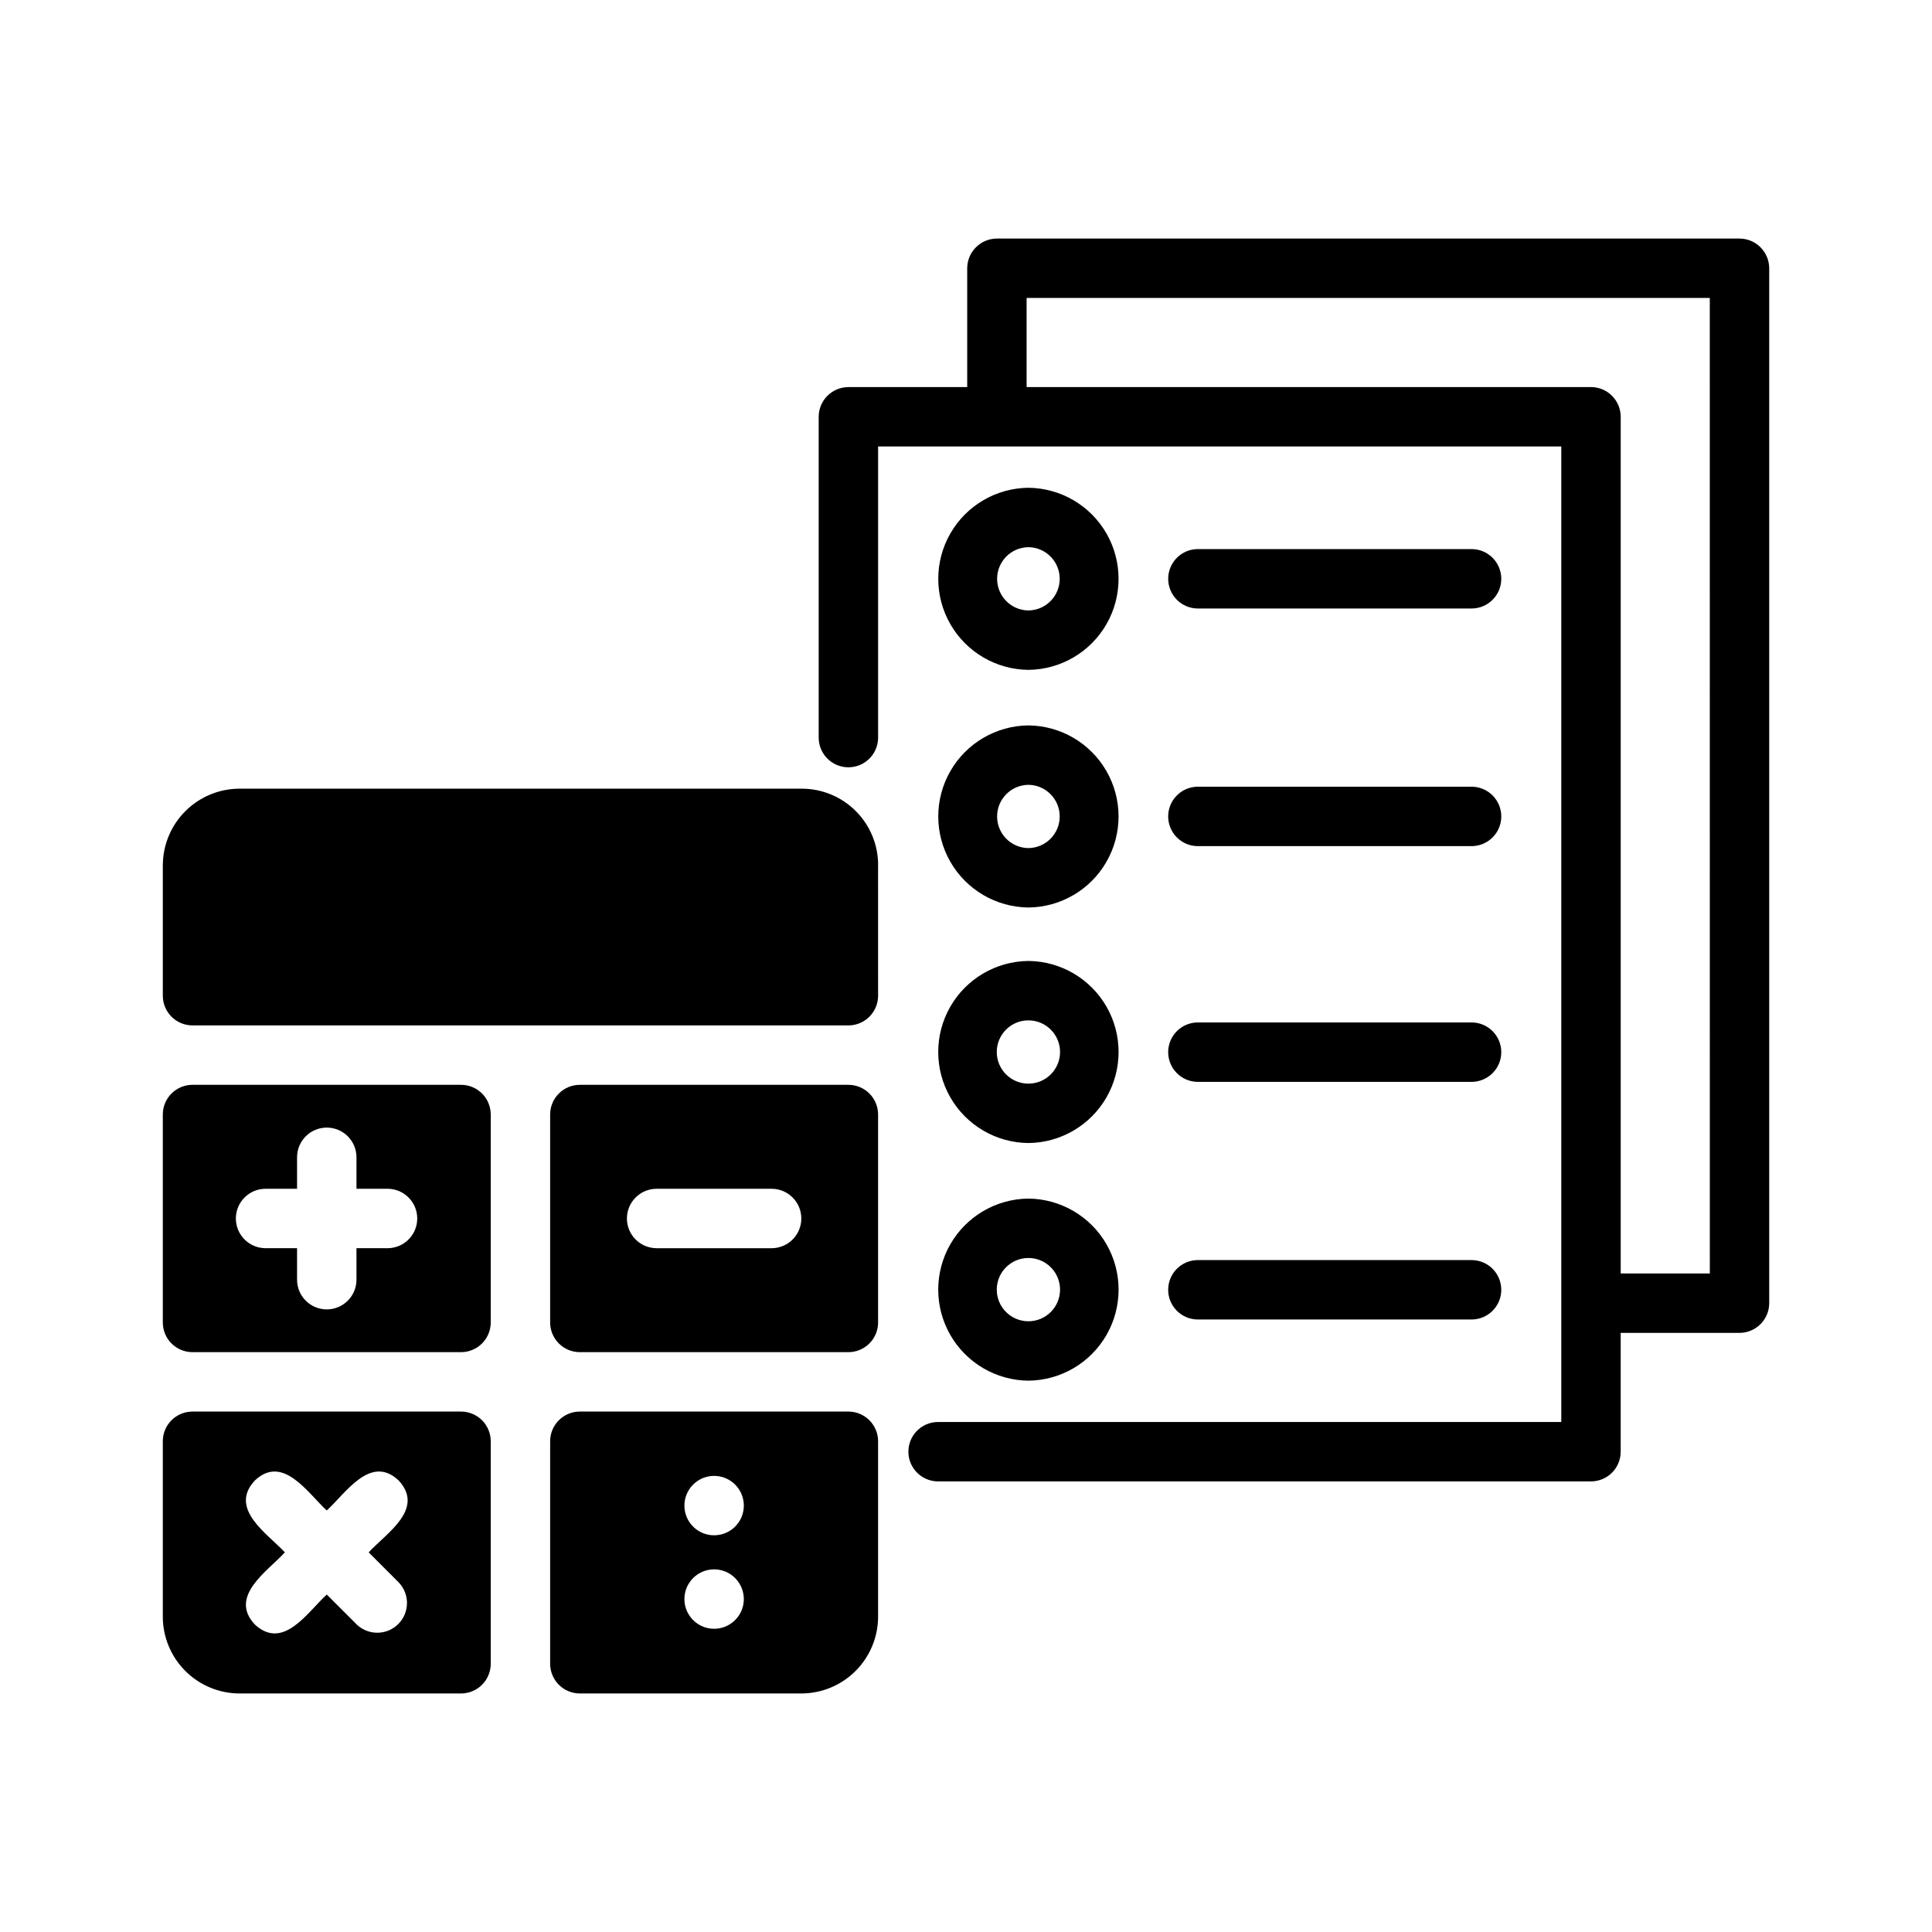 <?xml version="1.0" encoding="UTF-8"?>
<!-- Uploaded to: ICON Repo, www.svgrepo.com, Generator: ICON Repo Mixer Tools -->
<svg fill="#000000" width="800px" height="800px" version="1.1" viewBox="144 144 512 512" xmlns="http://www.w3.org/2000/svg">
 <path d="m266.18 431.49h-71.164c-4.348 0-7.871 3.523-7.871 7.871v55.105-0.004c0 4.348 3.523 7.875 7.871 7.875h71.164c2.086 0 4.09-0.832 5.566-2.309 1.473-1.473 2.305-3.477 2.305-5.566v-55.102c0-2.09-0.832-4.09-2.305-5.566-1.477-1.477-3.481-2.305-5.566-2.305zm-19.363 43.297-8.348-0.004v8.348c0 4.348-3.523 7.871-7.871 7.871s-7.875-3.523-7.875-7.871v-8.348h-8.344c-4.348 0-7.871-3.523-7.871-7.871s3.523-7.871 7.871-7.871h8.344v-8.344c0-4.348 3.527-7.871 7.875-7.871s7.871 3.523 7.871 7.871v8.344h8.344c4.301 0.062 7.758 3.57 7.758 7.871 0 4.305-3.457 7.809-7.758 7.871zm19.363 43.293h-71.164c-4.348 0-7.871 3.523-7.871 7.871v46.523c0.016 5.383 2.16 10.539 5.965 14.344 3.805 3.809 8.961 5.953 14.344 5.969h58.727c2.086 0 4.09-0.832 5.566-2.305 1.473-1.477 2.305-3.481 2.305-5.566v-58.965c0-2.086-0.832-4.09-2.305-5.566-1.477-1.473-3.481-2.305-5.566-2.305zm-16.531 45.266c2.973 3.082 2.934 7.977-0.082 11.02-3.019 3.039-7.914 3.109-11.02 0.156l-7.949-7.949c-5.043 4.57-11.48 14.938-19.051 7.949-7.043-7.492 3.375-14.133 7.949-19.129-4.625-4.977-14.984-11.543-7.949-19.051 7.449-7.047 14.074 3.418 19.051 7.949 4.988-4.543 11.594-14.996 19.051-7.949 7.027 7.602-3.312 14.02-7.949 19.051zm119.18-45.266h-71.16c-4.348 0-7.875 3.523-7.875 7.871v58.965c0 2.086 0.832 4.09 2.309 5.566 1.473 1.473 3.477 2.305 5.566 2.305h58.727-0.004c5.383-0.016 10.539-2.16 14.344-5.969 3.805-3.805 5.949-8.961 5.969-14.344v-46.523c0-2.086-0.832-4.09-2.309-5.566-1.477-1.473-3.477-2.305-5.566-2.305zm-27.711 49.828 0.004 0.004c-0.078 4.293-3.582 7.731-7.875 7.731-4.293 0-7.793-3.441-7.871-7.731-0.035-2.113 0.777-4.152 2.258-5.66 1.48-1.508 3.504-2.356 5.613-2.356 2.113 0 4.137 0.848 5.617 2.356s2.293 3.547 2.258 5.66zm0-24.797 0.004 0.004c-0.066 4.301-3.57 7.754-7.875 7.754-4.301 0-7.809-3.453-7.871-7.754-0.031-2.109 0.785-4.141 2.266-5.644 1.48-1.5 3.5-2.348 5.606-2.348 2.109 0 4.129 0.848 5.609 2.348 1.48 1.504 2.297 3.535 2.266 5.644zm27.711-111.62h-71.16c-4.348 0-7.875 3.523-7.875 7.871v55.105-0.004c0 2.09 0.832 4.094 2.309 5.566 1.473 1.477 3.477 2.309 5.566 2.309h71.164-0.004c2.09 0 4.09-0.832 5.566-2.309 1.477-1.473 2.309-3.477 2.309-5.566v-55.102c0-2.09-0.832-4.09-2.309-5.566-1.477-1.477-3.477-2.305-5.566-2.305zm-20.23 43.297h-30.699v-0.004c-4.305-0.062-7.758-3.566-7.758-7.871 0-4.301 3.453-7.809 7.758-7.871h30.699c4.301 0.062 7.758 3.57 7.758 7.871 0 4.305-3.457 7.809-7.758 7.871zm28.102-101.55 0.004 34.637c0 2.086-0.832 4.09-2.309 5.566s-3.477 2.305-5.566 2.305h-173.81c-4.348 0-7.871-3.523-7.871-7.871v-34.559c0.016-5.383 2.16-10.539 5.965-14.344 3.805-3.805 8.961-5.949 14.344-5.965h149.02c5.367 0 10.512 2.129 14.309 5.926 3.793 3.793 5.926 8.938 5.926 14.305zm84.602-20.746h72.828v-0.004c4.289 0.086 7.723 3.586 7.723 7.875 0 4.285-3.434 7.785-7.723 7.871h-72.828c-4.289-0.082-7.723-3.582-7.723-7.871 0-4.293 3.434-7.793 7.723-7.875zm0-47.23v-0.004c-4.285-0.082-7.719-3.582-7.719-7.871 0-4.289 3.434-7.789 7.719-7.871h72.828c4.289 0.082 7.723 3.582 7.723 7.871 0 4.289-3.434 7.789-7.723 7.871zm0 109.7h72.828v-0.004c4.289 0.086 7.723 3.586 7.723 7.875 0 4.285-3.434 7.785-7.723 7.871h-72.828c-4.289-0.082-7.723-3.582-7.723-7.871 0-4.293 3.434-7.793 7.723-7.875zm0 62.977h72.828v-0.004c4.289 0.086 7.723 3.586 7.723 7.875 0 4.285-3.434 7.785-7.723 7.871h-72.828c-4.289-0.082-7.723-3.582-7.723-7.871 0-4.293 3.434-7.793 7.723-7.875zm143.69-270.72h-196.8c-4.34 0.016-7.856 3.531-7.871 7.875v31.488h-31.488c-4.34 0.012-7.859 3.527-7.871 7.871v85.137c0.066 4.289 3.555 7.734 7.84 7.75 4.289 0.02 7.805-3.398 7.906-7.688v-77.328h181.05v258.52h-165.31c-4.285 0.086-7.715 3.582-7.715 7.871 0 4.285 3.43 7.785 7.715 7.871h173.18c2.09 0 4.09-0.828 5.566-2.305 1.477-1.477 2.305-3.481 2.305-5.566v-31.488h31.488c4.344-0.016 7.859-3.531 7.875-7.871v-274.26c-0.016-4.344-3.531-7.859-7.875-7.875zm-7.871 274.26h-23.617v-227.03c-0.012-4.344-3.527-7.859-7.871-7.871h-149.57v-23.617h181.05zm-180.58-96.98c8.562-0.086 16.438-4.703 20.695-12.133 4.258-7.434 4.258-16.562 0-23.992-4.258-7.43-12.133-12.047-20.699-12.133-8.562 0.086-16.438 4.703-20.695 12.133-4.258 7.43-4.258 16.562 0 23.992 4.258 7.43 12.133 12.047 20.699 12.133zm0-32.512c4.594 0.047 8.293 3.785 8.293 8.383 0 4.594-3.699 8.336-8.297 8.383-4.594-0.047-8.293-3.789-8.293-8.383 0-4.598 3.699-8.336 8.297-8.383zm0-30.465c8.562-0.086 16.438-4.703 20.695-12.133 4.258-7.43 4.258-16.562 0-23.992-4.258-7.43-12.133-12.047-20.699-12.133-8.562 0.086-16.438 4.703-20.695 12.133-4.258 7.43-4.258 16.562 0 23.992 4.258 7.43 12.133 12.047 20.699 12.133zm0-32.512c4.594 0.047 8.293 3.789 8.293 8.383 0 4.598-3.699 8.336-8.297 8.383-4.594-0.047-8.293-3.789-8.293-8.383 0-4.598 3.699-8.336 8.297-8.383zm0 157.91v-0.004c8.562-0.082 16.441-4.695 20.703-12.129 4.258-7.43 4.258-16.562 0-23.996-4.262-7.43-12.141-12.047-20.707-12.129-8.562 0.082-16.441 4.699-20.703 12.129-4.258 7.434-4.258 16.566 0 23.996 4.262 7.434 12.141 12.051 20.707 12.129zm0-32.512c4.629 0 8.383 3.75 8.383 8.383 0 4.629-3.754 8.383-8.387 8.383-4.629 0-8.383-3.754-8.383-8.383 0-4.633 3.754-8.387 8.387-8.383zm0 95.488v-0.004c8.562-0.082 16.441-4.699 20.703-12.129 4.258-7.434 4.258-16.562 0-23.996-4.262-7.43-12.141-12.047-20.707-12.129-8.562 0.082-16.441 4.699-20.703 12.129-4.258 7.434-4.258 16.566 0 23.996 4.262 7.434 12.141 12.047 20.707 12.129zm0-32.512v-0.004c4.629 0 8.383 3.754 8.383 8.387 0 4.629-3.754 8.383-8.387 8.383-4.629 0-8.383-3.754-8.383-8.383 0-4.633 3.754-8.387 8.387-8.387z"/>
</svg>